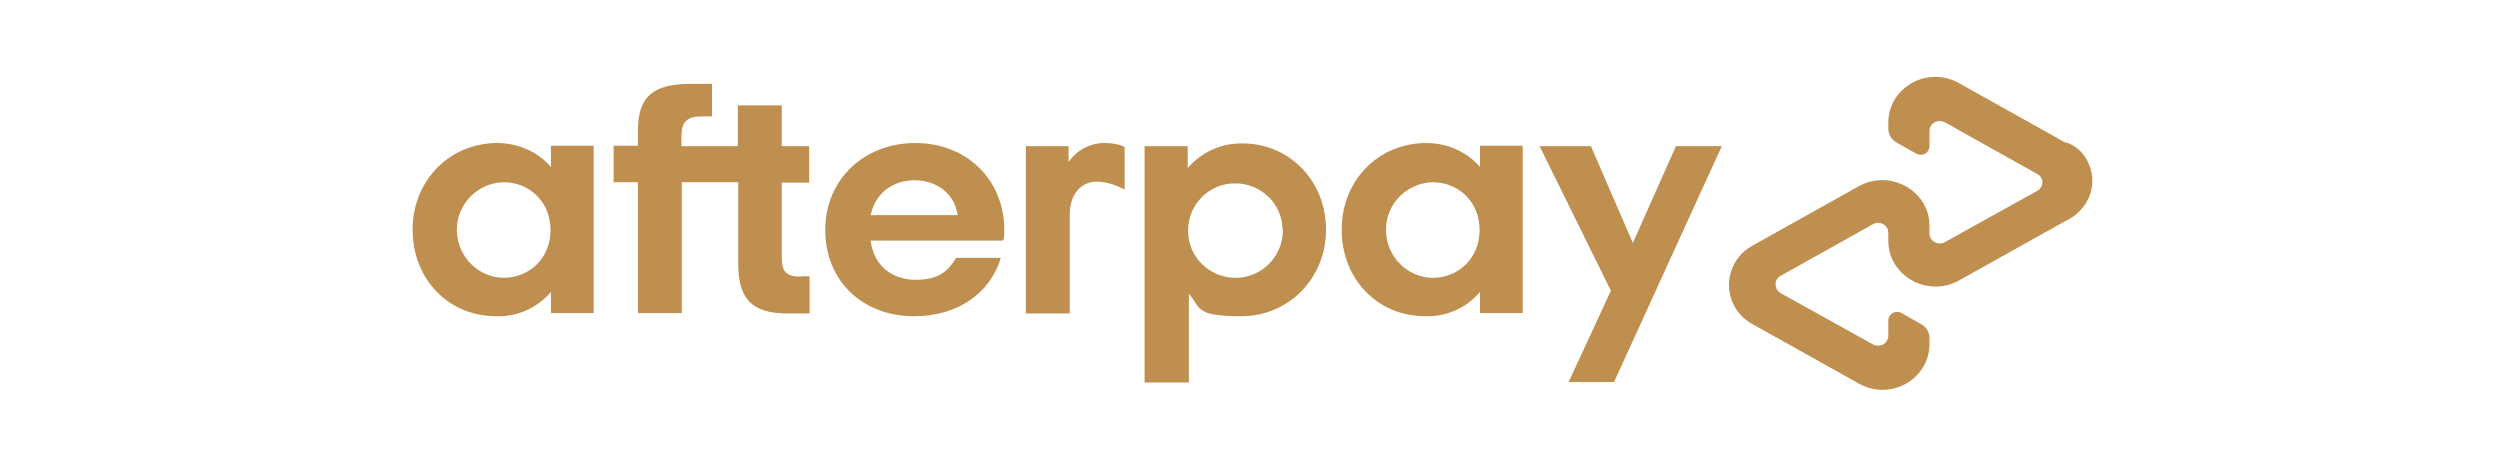 <?xml version="1.0" encoding="UTF-8"?> <svg xmlns="http://www.w3.org/2000/svg" id="Layer_1" version="1.1" viewBox="0 0 638 119.1"><defs><style> .st0 { fill: #bf8f4f; } </style></defs><path class="st0" d="M140.5,58.7c0-7.2-5.4-12.2-12-12.2-6.8.2-12.1,5.8-11.9,12.5.2,6.5,5.4,11.8,11.9,11.9,6.6,0,12-5,12-12.2ZM140.6,80.1v-5.6c-3.5,4.1-8.6,6.4-14,6.2-12.1,0-21.3-9.4-21.3-22.1s9.6-22.1,21.6-22.1c5.3,0,10.3,2.2,13.7,6.1v-5.4h10.9v42.7h-10.9Z"></path><path class="st0" d="M204.4,70.6c-3.8,0-4.9-1.3-4.9-5v-19h7v-9.3h-7v-10.4h-11.2v10.4h-14.4v-2.6c0-3.6,1.4-5,5.3-5h2.5v-8.3h-5.4c-9.2,0-13.5,2.9-13.5,11.8v4h-6.2v9.3h6.2v33.4h11.2v-33.4h14.4v21c0,8.7,3.5,12.5,12.5,12.5h5.7v-9.5h-2.2Z"></path><path class="st0" d="M244.4,54.9c-.8-5.6-5.5-8.9-11-8.9s-10,3.2-11.2,8.9h22.1ZM222.2,61.5c.8,6.3,5.5,9.9,11.4,9.9s8.3-2.1,10.4-5.6h11.4c-2.7,9.1-11.1,14.9-22.1,14.9-13.3,0-22.7-9.1-22.7-22s9.9-22.2,23-22.2,22.7,9.4,22.7,22.2c0,.9,0,1.8-.3,2.7h-33.9Z"></path><path class="st0" d="M327.3,58.7c0-6.7-5.6-12-12.2-11.9-6.7,0-12,5.6-11.9,12.2,0,6.6,5.5,11.9,12.1,11.9,6.6,0,12-5.3,12.1-12,0,0,0-.2,0-.3ZM292.2,37.3h10.9v5.6c3.5-4.1,8.6-6.4,14-6.3,11.9,0,21.3,9.5,21.3,22s-9.6,22.1-21.6,22.1-10.2-2.1-13.4-5.7v22.6h-11.3v-60.3Z"></path><path class="st0" d="M377.6,58.7c0-7.2-5.4-12.2-12-12.2-6.8.2-12.1,5.8-11.9,12.5.2,6.5,5.4,11.8,11.9,11.9,6.6,0,12-5,12-12.2ZM377.7,80.1v-5.6c-3.5,4.1-8.6,6.4-14,6.2-12.1,0-21.3-9.4-21.3-22.1s9.5-22.1,21.6-22.1c5.3,0,10.3,2.2,13.7,6.1v-5.4h10.9v42.7h-10.9Z"></path><path class="st0" d="M272.6,41.5c2.1-3.2,5.7-5.1,9.6-5,1.6,0,3.3.3,4.8,1v10.9s-4.1-2.4-7.9-2-6.1,3.8-6.1,8.3v25.3h-11.2v-42.7h10.9v4.2Z"></path><path class="st0" d="M439.4,37.3l-27.5,60.2h-11.6l10.8-23.3-18.2-36.9h13.1l10.7,24.7,11-24.7h11.8Z"></path><path class="st0" d="M527.1,36.4l-27.2-15.2c-8-4.5-18,1.1-18,10.1v1.6c0,1.4.8,2.7,2,3.4l5.1,2.9c1.1.6,2.5.3,3.1-.8.2-.3.3-.7.3-1.1v-3.9c0-1.4,1.2-2.6,2.7-2.5.4,0,.8.1,1.2.3l23.6,13.2c1.2.6,1.7,2.1,1,3.3-.2.4-.6.8-1,1l-23.6,13.1c-1.2.7-2.8.3-3.6-1-.2-.4-.3-.8-.3-1.2v-2c0-8.9-10-14.5-18-10.1l-27.2,15.2c-5.5,3-7.6,9.9-4.6,15.4,1.1,2,2.7,3.6,4.6,4.6l27.2,15.2c8,4.5,18-1.1,18-10.1v-1.6c0-1.4-.8-2.7-2-3.4l-5.1-2.9c-1.1-.6-2.5-.3-3.1.8-.2.3-.3.7-.3,1.1v3.9c0,1.4-1.2,2.6-2.7,2.5-.4,0-.9-.1-1.2-.3l-23.6-13.1c-1.2-.7-1.6-2.2-1-3.4.2-.4.6-.8,1-1l23.6-13.2c1.2-.7,2.8-.3,3.6,1,.2.4.3.8.3,1.2v2.1c0,8.9,10,14.5,18,10.1l27.2-15.2c5.7-2.6,8.5-9,5.9-14.7-1.1-2.6-3.2-4.6-5.9-5.4Z"></path></svg> 